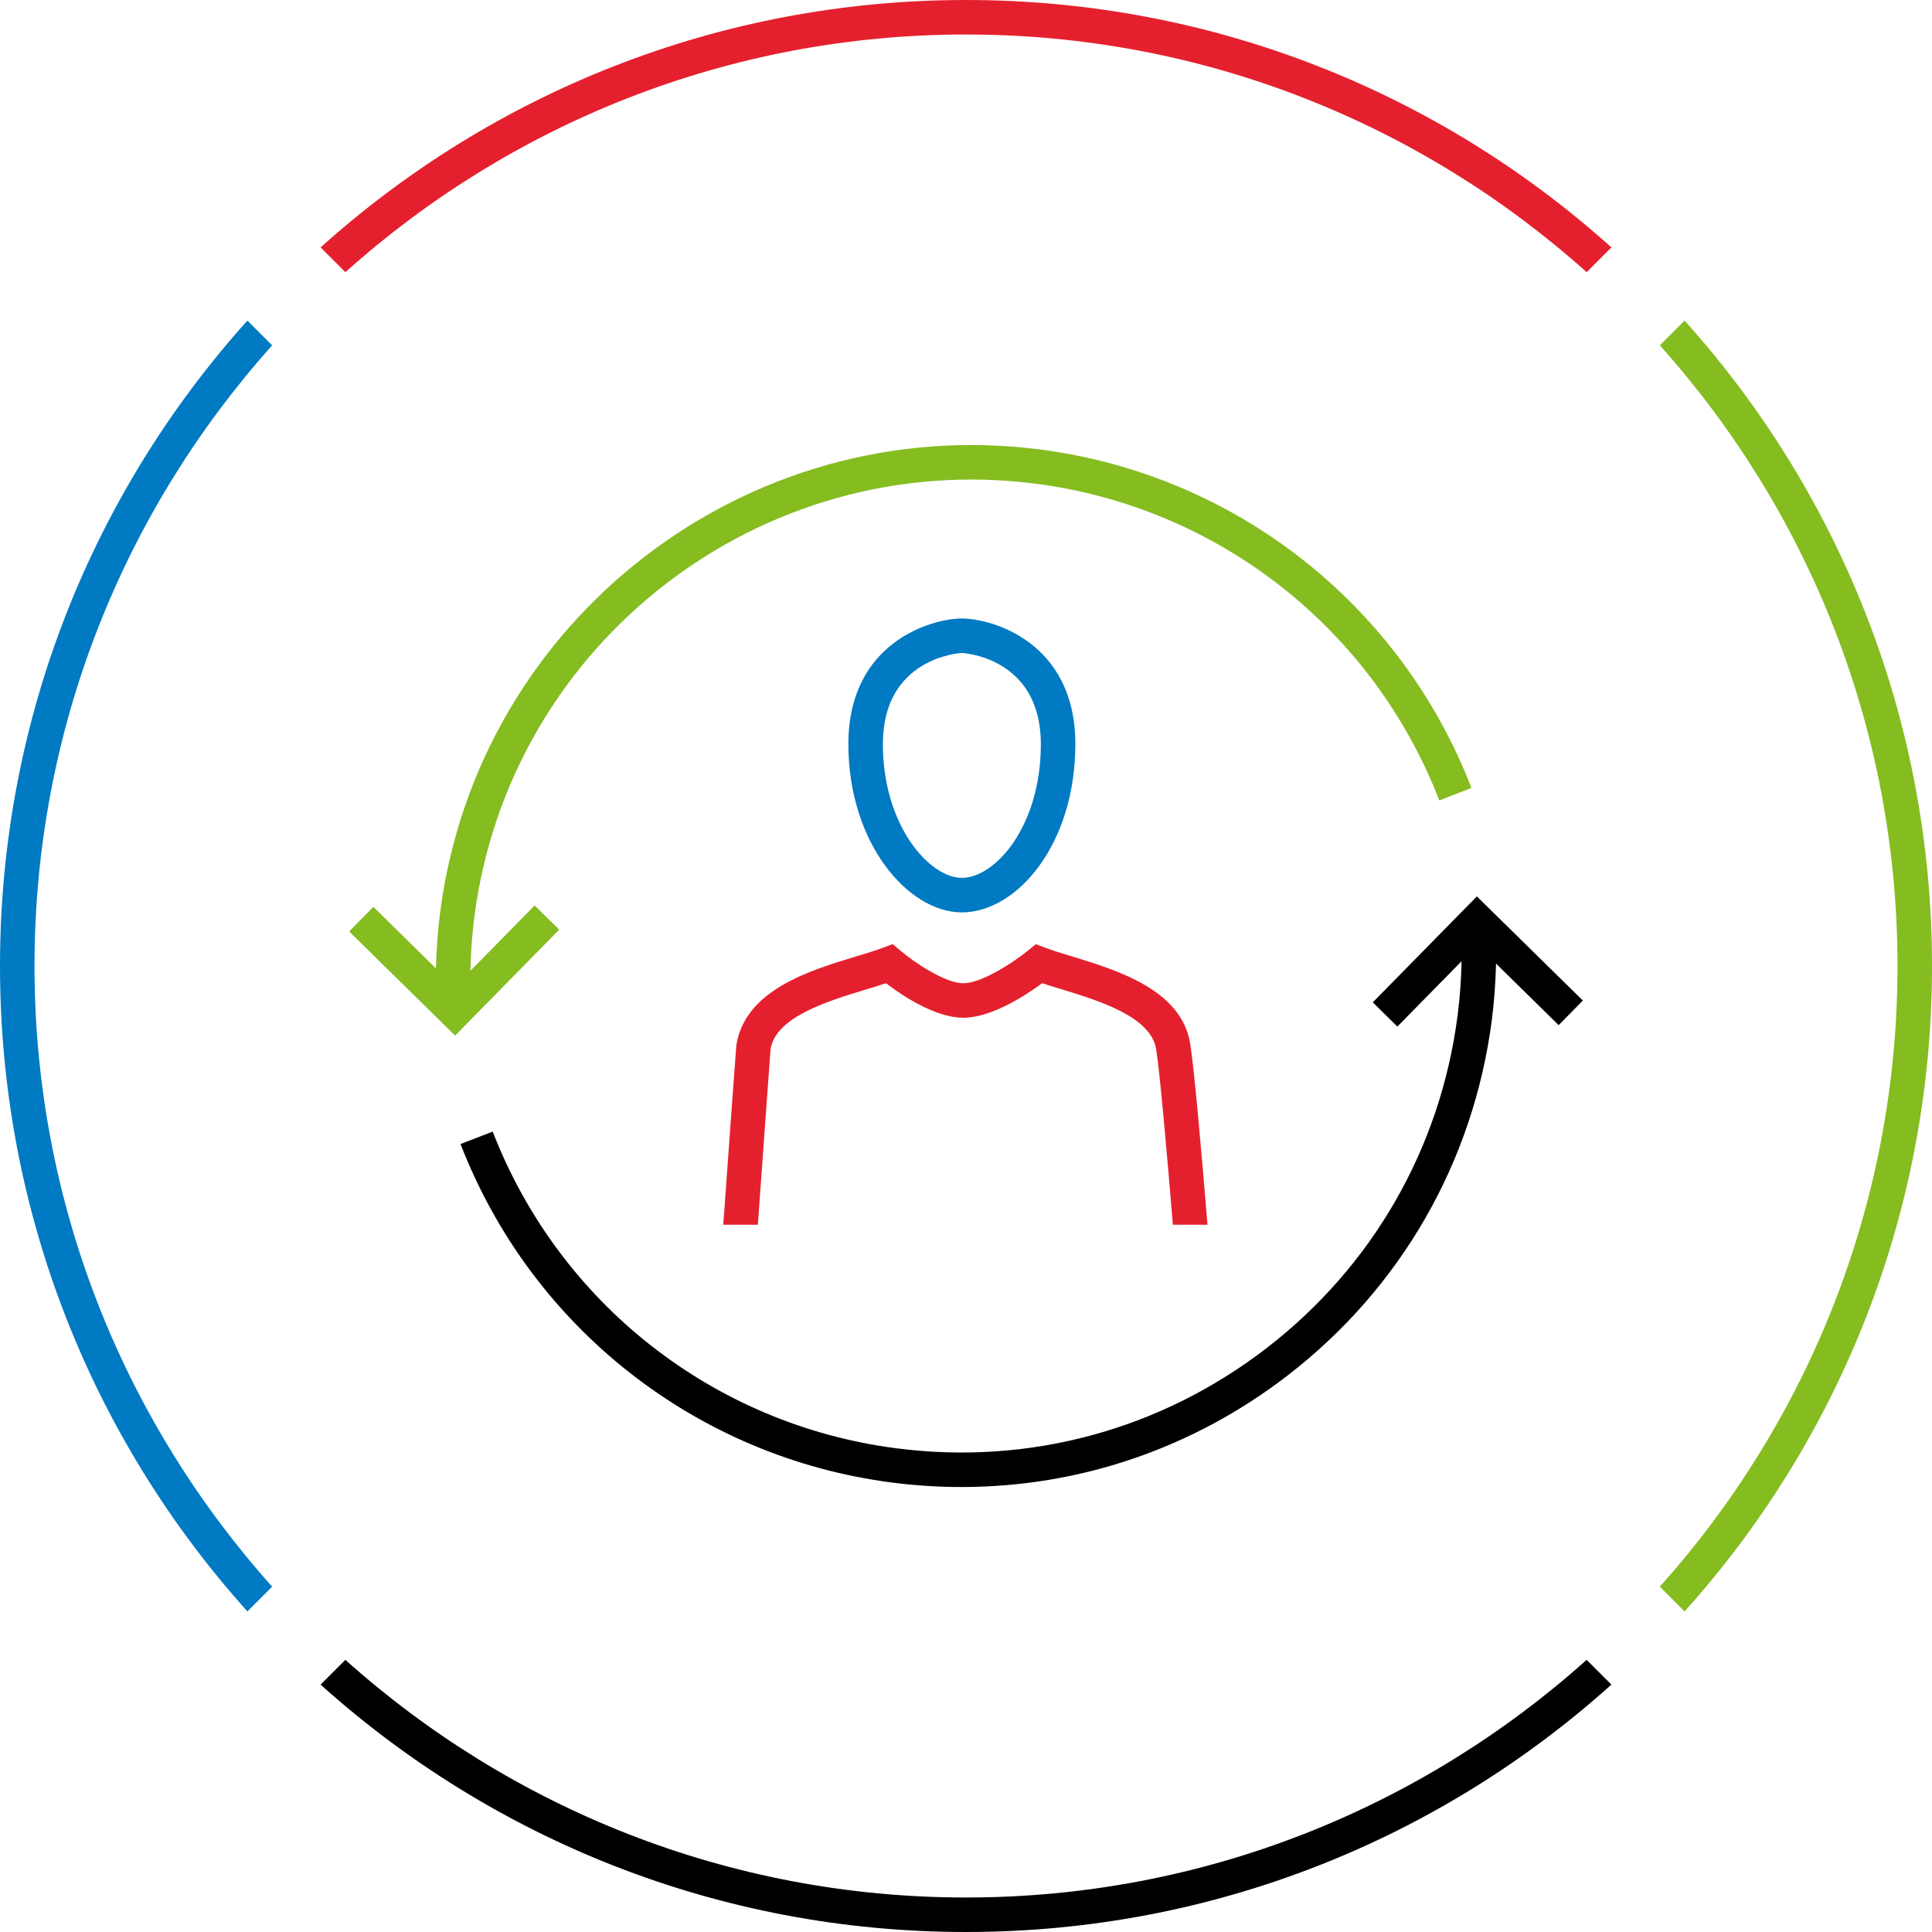 <?xml version="1.0" encoding="utf-8"?>
<!-- Generator: Adobe Illustrator 27.0.0, SVG Export Plug-In . SVG Version: 6.00 Build 0)  -->
<svg version="1.1" id="person-circle-arrows-large" xmlns="http://www.w3.org/2000/svg" xmlns:xlink="http://www.w3.org/1999/xlink"
	 x="0px" y="0px" width="112px" height="112px" viewBox="0 0 112 112" style="enable-background:new 0 0 112 112;"
	 xml:space="preserve">
<style type="text/css">
	.st0{fill:none;}
	.st1{fill:#85BC20;}
	.st2{fill:#007AC3;}
	.st3{fill:#E5202E;}
</style>
<rect class="st0" width="112" height="112"/>
<path d="M91.759,58.002l-6.143-6.036l-6.035,6.142l1.426,1.402l3.722-3.787c-0.023,1.05-0.095,2.101-0.23,3.143
	c-0.995,7.697-4.929,14.547-11.075,19.286c-6.147,4.739-13.769,6.806-21.47,5.806c-10.577-1.366-19.54-8.401-23.391-18.358
	l-1.865,0.721c4.116,10.643,13.696,18.16,25,19.622c1.354,0.175,2.704,0.261,4.047,0.261c6.819,0,13.411-2.234,18.9-6.467
	c6.57-5.065,10.774-12.387,11.839-20.614c0.139-1.082,0.216-2.172,0.243-3.262l3.63,3.568L91.759,58.002z"/>
<path class="st1" d="M60.302,26.058c-16.983-2.196-32.589,9.835-34.785,26.82c-0.14,1.083-0.217,2.173-0.244,3.261l-3.63-3.568
	l-1.402,1.427l6.142,6.036l6.036-6.142l-1.427-1.401l-3.721,3.787c0.022-1.049,0.094-2.1,0.229-3.143
	c2.055-15.89,16.655-27.148,32.545-25.093c10.577,1.368,19.54,8.402,23.392,18.359l1.865-0.722
	C81.187,35.038,71.607,27.519,60.302,26.058z"/>
<path class="st2" d="M55.759,52.892c-3.111,0-6.578-4.007-6.578-9.756c0-5.943,4.872-7.281,6.578-7.281s6.58,1.338,6.58,7.281
	C62.339,48.971,58.937,52.892,55.759,52.892z M55.759,37.854c-0.046,0-4.578,0.227-4.578,5.281c0,4.735,2.711,7.756,4.578,7.756
	c1.913,0,4.58-2.951,4.58-7.756C60.339,38.081,55.805,37.854,55.759,37.854z"/>
<g>
	<path class="st3" d="M43.934,71c0.317-4.492,0.738-10.157,0.737-10.183c0.305-1.875,3.341-2.793,5.558-3.464
		c0.404-0.123,0.787-0.239,1.132-0.354c0.885,0.676,2.831,2,4.485,2c1.657,0,3.667-1.334,4.569-2.002
		c0.338,0.112,0.711,0.226,1.104,0.346c2.192,0.67,5.195,1.588,5.502,3.474c0.223,1.368,0.652,6.296,0.971,10.183h2.007
		c-0.323-3.941-0.766-9.043-1.004-10.504c-0.507-3.114-4.197-4.241-6.892-5.064c-0.568-0.174-1.09-0.332-1.515-0.493l-0.54-0.204
		l-0.447,0.365C58.7,55.834,56.883,57,55.846,57c-1.03,0-2.784-1.159-3.647-1.89l-0.45-0.38l-0.551,0.208
		c-0.431,0.164-0.965,0.324-1.549,0.5c-2.72,0.823-6.446,1.951-6.962,5.143c-0.026,0.347-0.446,5.987-0.758,10.418H43.934z"/>
</g>
<path class="st1" d="M97.658,18.585l-1.435,1.435C104.782,29.579,110,42.189,110,56s-5.217,26.421-13.777,35.98l1.435,1.435
	C106.572,83.498,112,70.384,112,56S106.572,28.502,97.658,18.585z"/>
<path d="M91.98,96.223C82.421,104.782,69.811,110,56,110s-26.421-5.218-35.98-13.777l-1.435,1.435C28.502,106.572,41.616,112,56,112
	s27.498-5.428,37.415-14.342L91.98,96.223z"/>
<path class="st3" d="M20.02,15.777C29.579,7.217,42.189,2,56,2s26.421,5.218,35.98,13.777l1.435-1.435C83.498,5.428,70.384,0,56,0
	S28.502,5.428,18.585,14.342L20.02,15.777z"/>
<path class="st2" d="M15.777,91.98C7.218,82.421,2,69.811,2,56s5.218-26.421,13.777-35.98l-1.435-1.435C5.428,28.502,0,41.616,0,56
	s5.428,27.498,14.342,37.415L15.777,91.98z"/>
</svg>
